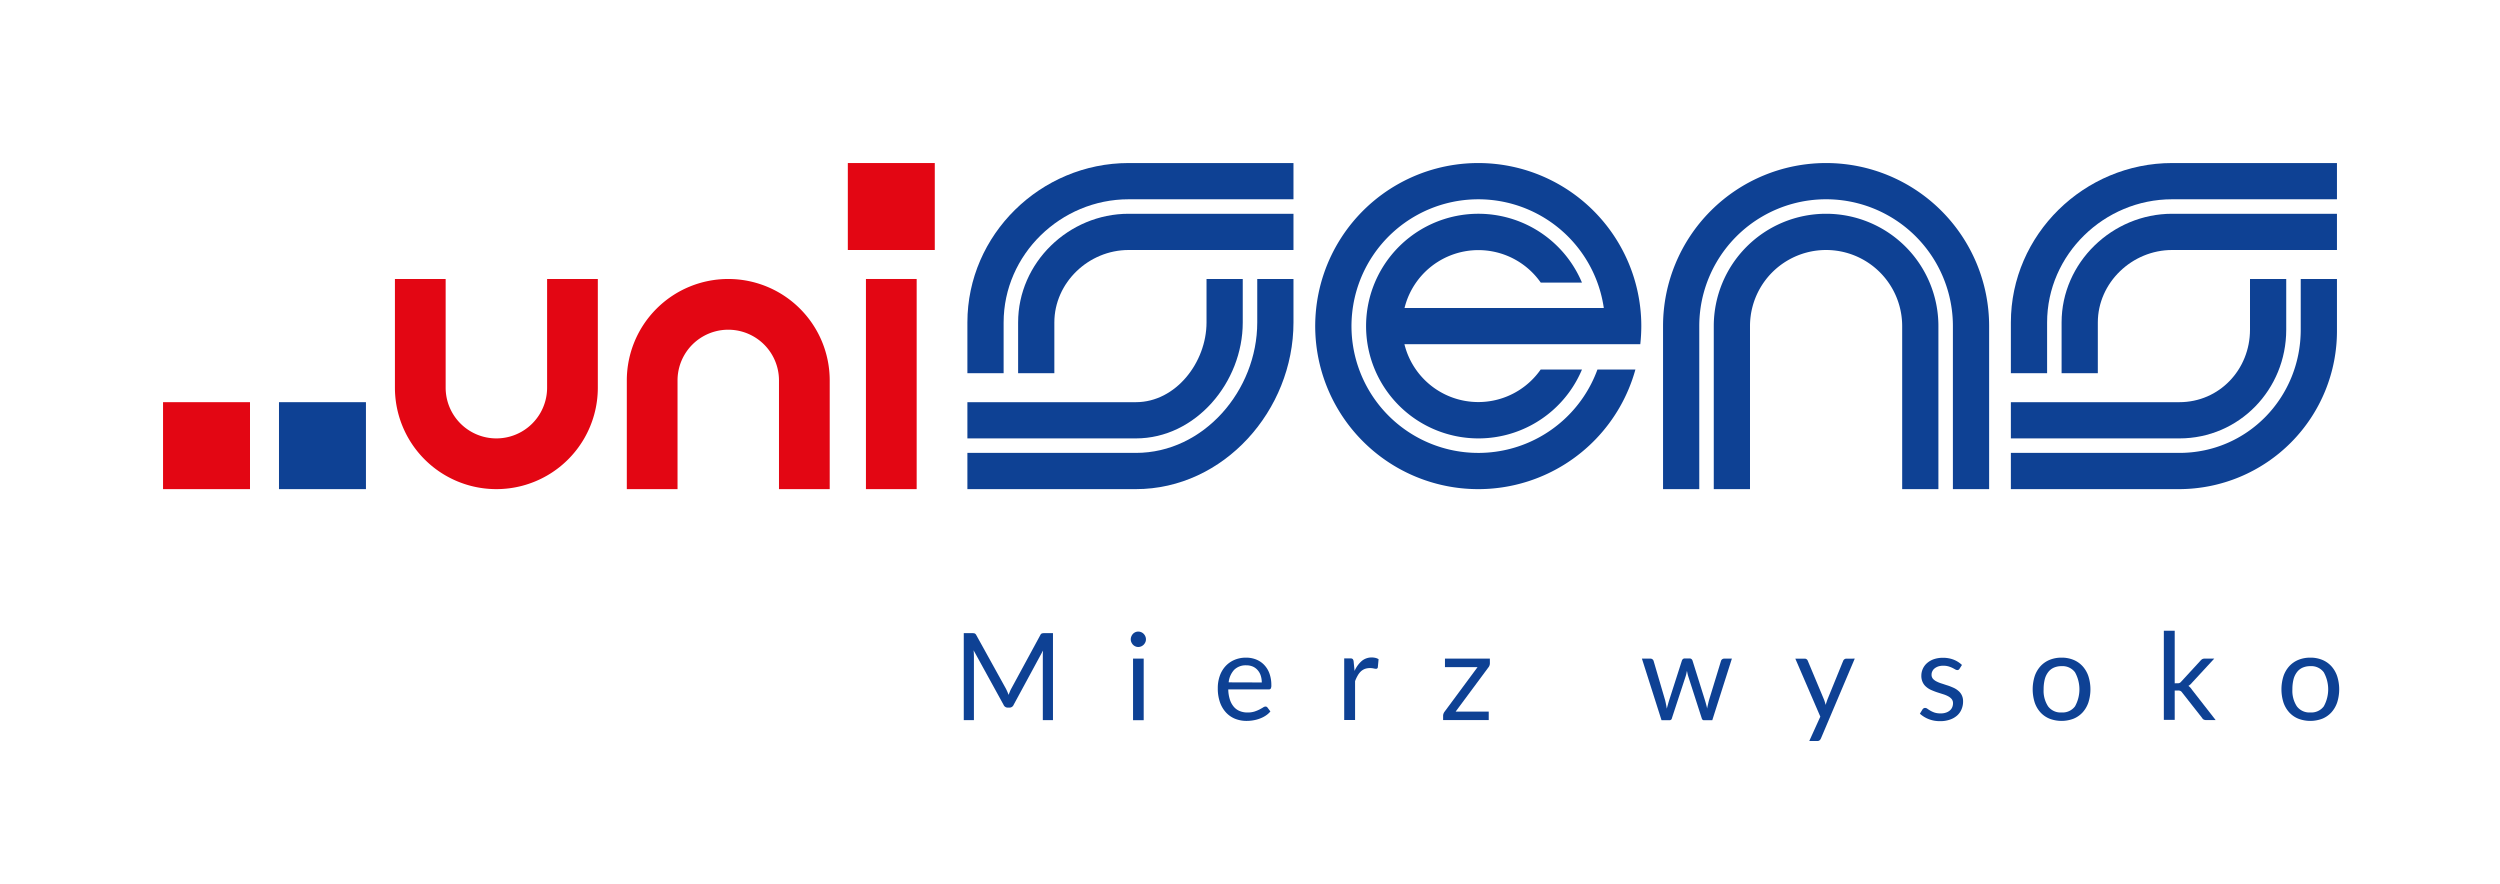 <svg id="Layer_1" data-name="Layer 1" xmlns="http://www.w3.org/2000/svg" viewBox="0 0 690 244"><title>unisens-logo-tagline-PL</title><path id="_Path_" data-name="&lt;Path&gt;" d="M267,89v14h10V89c0-18.75,15.75-34,34.5-34H357V45H311.5C287.24,45,267,64.74,267,89Z" fill="#0e4194"/><path id="_Path_2" data-name="&lt;Path&gt;" d="M281,89v14h10V89c0-11,9.47-20,20.5-20H357V59H311.5C295,59,281,72.46,281,89Z" fill="#0e4194"/><path id="_Path_3" data-name="&lt;Path&gt;" d="M347,89c0,18.75-14.75,36-33.5,36H267v10h46.5c24.26,0,43.5-21.74,43.5-46V77H347Z" fill="#0e4194"/><path id="_Path_4" data-name="&lt;Path&gt;" d="M343,89V77H333V89c0,11-8.47,22-19.5,22H267v10h46.5C330,121,343,105.54,343,89Z" fill="#0e4194"/><path id="_Path_5" data-name="&lt;Path&gt;" d="M569,89v14h10V89c0-11,9.47-20,20.5-20H645V59H599.5C583,59,569,72.46,569,89Z" fill="#0e4194"/><path id="_Path_6" data-name="&lt;Path&gt;" d="M555,89v14h10V89c0-18.75,15.75-34,34.5-34H645V45H599.5C575.24,45,555,64.74,555,89Z" fill="#0e4194"/><path id="_Path_7" data-name="&lt;Path&gt;" d="M631,91V77H621V91c0,11-8.47,20-19.5,20H555v10h46.5C618,121,631,107.54,631,91Z" fill="#0e4194"/><path id="_Path_8" data-name="&lt;Path&gt;" d="M635,91c0,18.75-14.75,34-33.5,34H555v10h46.5A43.63,43.63,0,0,0,645,91V77H635Z" fill="#0e4194"/><rect id="_Path_9" data-name="&lt;Path&gt;" x="239" y="77" width="14" height="58" fill="#e30613"/><path id="_Path_10" data-name="&lt;Path&gt;" d="M201,77a28,28,0,0,0-28,28v30h14V105a14,14,0,0,1,28,0v30h14V105A28,28,0,0,0,201,77Z" fill="#e30613"/><path id="_Path_11" data-name="&lt;Path&gt;" d="M151,107a14,14,0,0,1-28,0V77H109v30a28,28,0,0,0,56,0V77H151Z" fill="#e30613"/><rect id="_Path_12" data-name="&lt;Path&gt;" x="234" y="45" width="24" height="24" fill="#e30613"/><rect id="_Path_13" data-name="&lt;Path&gt;" x="77" y="111" width="24" height="24" fill="#0e4194"/><rect id="_Path_14" data-name="&lt;Path&gt;" x="45" y="111" width="24" height="24" fill="#e30613"/><path d="M452.72,95a45.83,45.83,0,0,0,.28-5,43.46,43.46,0,0,0-.28-5,45,45,0,1,0-1.35,17H440.89a35,35,0,1,1,1.76-17h-55a21,21,0,0,1,37.6-7h11.37a31,31,0,1,0,0,24H425.22a21,21,0,0,1-37.6-7Z" fill="#0e4194"/><path d="M504,45a45,45,0,0,0-45,45v45h10V90a35,35,0,0,1,70,0v45h10V90A45,45,0,0,0,504,45Zm0,14a31,31,0,0,0-31,31v45h10V90a21,21,0,0,1,42,0v45h10V90A31,31,0,0,0,504,59Z" fill="#0e4194"/><path d="M290.62,174.75v24h-2.8V181.11c0-.23,0-.48,0-.75l.06-.82-8.12,15a1.22,1.22,0,0,1-1.15.76h-.47a1.22,1.22,0,0,1-1.15-.76l-8.28-15.06a16.34,16.34,0,0,1,.09,1.64v17.63H266v-24h2.36a2.23,2.23,0,0,1,.66.08,1,1,0,0,1,.44.47l8.17,14.77c.13.26.26.54.39.83s.24.59.35.89c.11-.3.23-.6.35-.9a8.09,8.09,0,0,1,.4-.84l8-14.75a.91.91,0,0,1,.43-.47,2.35,2.35,0,0,1,.67-.08Z" fill="#0e4194"/><path d="M316.28,176.46a1.84,1.84,0,0,1-.17.81,2.35,2.35,0,0,1-.46.67,2.15,2.15,0,0,1-.68.46,2.06,2.06,0,0,1-.81.17,1.91,1.91,0,0,1-.8-.17,2.18,2.18,0,0,1-.66-.46,2.51,2.51,0,0,1-.44-.67,2,2,0,0,1-.17-.81,2.12,2.12,0,0,1,.17-.83,2.46,2.46,0,0,1,.44-.69,2.18,2.18,0,0,1,.66-.46,1.91,1.91,0,0,1,.8-.16,2.05,2.05,0,0,1,.81.16,2.15,2.15,0,0,1,.68.46,2.31,2.31,0,0,1,.46.69A2,2,0,0,1,316.28,176.46Zm-.62,5.32v17h-2.94v-17Z" fill="#0e4194"/><path d="M350.63,196.36a5.86,5.86,0,0,1-1.31,1.16,7.91,7.91,0,0,1-1.62.81,9.28,9.28,0,0,1-1.79.48,10.45,10.45,0,0,1-1.83.16,8.55,8.55,0,0,1-3.2-.59,7,7,0,0,1-2.52-1.75,8.06,8.06,0,0,1-1.66-2.83,11.59,11.59,0,0,1-.59-3.88,10,10,0,0,1,.53-3.32,7.83,7.83,0,0,1,1.54-2.67,7.21,7.21,0,0,1,2.46-1.77,8,8,0,0,1,3.27-.65,7.43,7.43,0,0,1,2.78.51,6.19,6.19,0,0,1,2.21,1.48,6.74,6.74,0,0,1,1.46,2.37,9.25,9.25,0,0,1,.53,3.22,1.94,1.94,0,0,1-.15.94.6.6,0,0,1-.56.24H339a9.83,9.83,0,0,0,.44,2.79,5.7,5.7,0,0,0,1.08,2,4.21,4.21,0,0,0,1.65,1.19,5.44,5.44,0,0,0,2.14.4,6.3,6.3,0,0,0,1.91-.26,10.36,10.36,0,0,0,1.38-.56c.38-.2.7-.39,1-.56a1.21,1.21,0,0,1,.67-.26.64.64,0,0,1,.56.28Zm-2.38-8a6,6,0,0,0-.29-1.9,4.19,4.19,0,0,0-.84-1.49,3.77,3.77,0,0,0-1.35-1,4.4,4.4,0,0,0-1.79-.34,4.5,4.5,0,0,0-3.35,1.24,6,6,0,0,0-1.52,3.46Z" fill="#0e4194"/><path d="M373.86,185.18a7.65,7.65,0,0,1,1.95-2.72,4.23,4.23,0,0,1,2.82-1,4.31,4.31,0,0,1,1,.12,2.65,2.65,0,0,1,.86.36l-.21,2.23a.48.48,0,0,1-.5.42,3.07,3.07,0,0,1-.67-.1,4.49,4.49,0,0,0-1-.1,4.09,4.09,0,0,0-1.41.23,3.42,3.42,0,0,0-1.11.7,4.75,4.75,0,0,0-.87,1.14A9.61,9.61,0,0,0,374,188v10.72h-3v-17h1.69a.93.93,0,0,1,.66.18,1.24,1.24,0,0,1,.25.64Z" fill="#0e4194"/><path d="M411.21,183.05a1.88,1.88,0,0,1-.11.62,1.63,1.63,0,0,1-.29.52l-9.06,12.22h9.14v2.33H398.3V197.5a1.76,1.76,0,0,1,.1-.51,2,2,0,0,1,.3-.56l9.11-12.31h-9v-2.34h12.39Z" fill="#0e4194"/><path d="M478,181.78l-5.41,17h-2.33c-.28,0-.48-.19-.59-.57l-3.7-11.5a7.51,7.51,0,0,1-.21-.78c-.05-.26-.11-.52-.16-.78-.06.26-.11.52-.17.78a7.69,7.69,0,0,1-.21.79l-3.77,11.49a.65.65,0,0,1-.66.57h-2.21l-5.41-17h2.31a.91.91,0,0,1,.91.62l3.2,10.91c.19.81.34,1.57.44,2.28.1-.37.21-.74.31-1.12s.22-.77.34-1.16l3.53-11a.91.91,0,0,1,.29-.42.77.77,0,0,1,.5-.16h1.29a.85.85,0,0,1,.54.16.94.94,0,0,1,.3.42l3.45,11c.12.39.23.78.33,1.16s.19.75.28,1.12c0-.37.12-.74.2-1.11s.18-.77.28-1.17L475,182.4a.91.91,0,0,1,.86-.62Z" fill="#0e4194"/><path d="M511.91,181.78l-9.32,22a1.67,1.67,0,0,1-.37.54,1,1,0,0,1-.69.2h-2.17l3.05-6.73-6.9-16h2.54a.89.89,0,0,1,.61.19,1,1,0,0,1,.3.43l4.47,10.68a11.42,11.42,0,0,1,.45,1.47c.15-.52.32-1,.49-1.49l4.34-10.66a.93.93,0,0,1,.34-.44.88.88,0,0,1,.54-.18Z" fill="#0e4194"/><path d="M540.83,184.58a.67.67,0,0,1-.62.36,1.17,1.17,0,0,1-.56-.18c-.21-.12-.46-.26-.76-.41a8.14,8.14,0,0,0-1.08-.42,5.09,5.09,0,0,0-1.49-.19,4.34,4.34,0,0,0-1.34.19,3.34,3.34,0,0,0-1,.53,2.16,2.16,0,0,0-.64.78,2.06,2.06,0,0,0-.23,1,1.67,1.67,0,0,0,.37,1.09,3.23,3.23,0,0,0,1,.75,8.43,8.43,0,0,0,1.38.56c.52.16,1,.34,1.59.52s1.08.39,1.6.61a5.48,5.48,0,0,1,1.38.84,3.59,3.59,0,0,1,1,1.23,3.77,3.77,0,0,1,.38,1.75,5.47,5.47,0,0,1-.42,2.16,4.67,4.67,0,0,1-1.22,1.73,5.82,5.82,0,0,1-2,1.14,8,8,0,0,1-2.7.42,8.4,8.4,0,0,1-3.17-.57,7.93,7.93,0,0,1-2.41-1.49l.69-1.13a1,1,0,0,1,.32-.34.81.81,0,0,1,.46-.12,1.06,1.06,0,0,1,.62.24c.22.16.49.33.8.52a6.55,6.55,0,0,0,1.15.52,5.36,5.36,0,0,0,1.68.23,4.32,4.32,0,0,0,1.51-.23,3.09,3.09,0,0,0,1.07-.61,2.35,2.35,0,0,0,.63-.88,2.76,2.76,0,0,0,.21-1.07,1.8,1.8,0,0,0-.37-1.17,3.22,3.22,0,0,0-1-.78,7.56,7.56,0,0,0-1.4-.57l-1.6-.51c-.54-.18-1.08-.39-1.6-.62a5.16,5.16,0,0,1-1.39-.86,3.68,3.68,0,0,1-1-1.28,4.12,4.12,0,0,1-.38-1.85,4.61,4.61,0,0,1,.4-1.86,4.56,4.56,0,0,1,1.16-1.58,5.63,5.63,0,0,1,1.86-1.08,7.57,7.57,0,0,1,2.52-.4,8,8,0,0,1,3,.53,7,7,0,0,1,2.27,1.45Z" fill="#0e4194"/><path d="M569,181.51a8.48,8.48,0,0,1,3.3.62,7,7,0,0,1,2.51,1.76,7.86,7.86,0,0,1,1.59,2.75,11.95,11.95,0,0,1,0,7.23,7.81,7.81,0,0,1-1.59,2.74,7,7,0,0,1-2.51,1.75,9.29,9.29,0,0,1-6.62,0,6.93,6.93,0,0,1-2.52-1.75,7.81,7.81,0,0,1-1.59-2.74,12.16,12.16,0,0,1,0-7.23,7.86,7.86,0,0,1,1.59-2.75,7,7,0,0,1,2.52-1.76A8.54,8.54,0,0,1,569,181.51Zm0,15.13a4.28,4.28,0,0,0,3.7-1.68,9.68,9.68,0,0,0,0-9.41,4.27,4.27,0,0,0-3.7-1.69,5.11,5.11,0,0,0-2.18.43,4,4,0,0,0-1.55,1.26,5.41,5.41,0,0,0-.93,2,11.18,11.18,0,0,0-.3,2.71,7.83,7.83,0,0,0,1.23,4.69A4.3,4.3,0,0,0,569,196.64Z" fill="#0e4194"/><path d="M600.22,174.08v14.51H601a1.47,1.47,0,0,0,.55-.09,1.29,1.29,0,0,0,.47-.38l5.28-5.74a2.19,2.19,0,0,1,.49-.44,1.25,1.25,0,0,1,.68-.16h2.66L605,188.42a3.78,3.78,0,0,1-1,.89,3,3,0,0,1,.53.46,5,5,0,0,1,.46.6l6.53,8.37H608.9a1.6,1.6,0,0,1-.65-.13,1.09,1.09,0,0,1-.47-.46l-5.5-7a1.38,1.38,0,0,0-.49-.46,1.86,1.86,0,0,0-.73-.11h-.84v8.11h-3V174.08Z" fill="#0e4194"/><path d="M637.66,181.51a8.48,8.48,0,0,1,3.3.62,7,7,0,0,1,2.51,1.76,7.86,7.86,0,0,1,1.59,2.75,11.95,11.95,0,0,1,0,7.23,7.81,7.81,0,0,1-1.59,2.74,7,7,0,0,1-2.51,1.75,9.29,9.29,0,0,1-6.62,0,6.93,6.93,0,0,1-2.52-1.75,7.81,7.81,0,0,1-1.59-2.74,12.16,12.16,0,0,1,0-7.23,7.86,7.86,0,0,1,1.59-2.75,7,7,0,0,1,2.52-1.76A8.54,8.54,0,0,1,637.66,181.51Zm0,15.13a4.28,4.28,0,0,0,3.7-1.68,9.68,9.68,0,0,0,0-9.41,4.27,4.27,0,0,0-3.7-1.69,5.11,5.11,0,0,0-2.18.43,4,4,0,0,0-1.55,1.26,5.58,5.58,0,0,0-.93,2,11.18,11.18,0,0,0-.3,2.71,7.83,7.83,0,0,0,1.23,4.69A4.32,4.32,0,0,0,637.66,196.64Z" fill="#0e4194"/></svg>